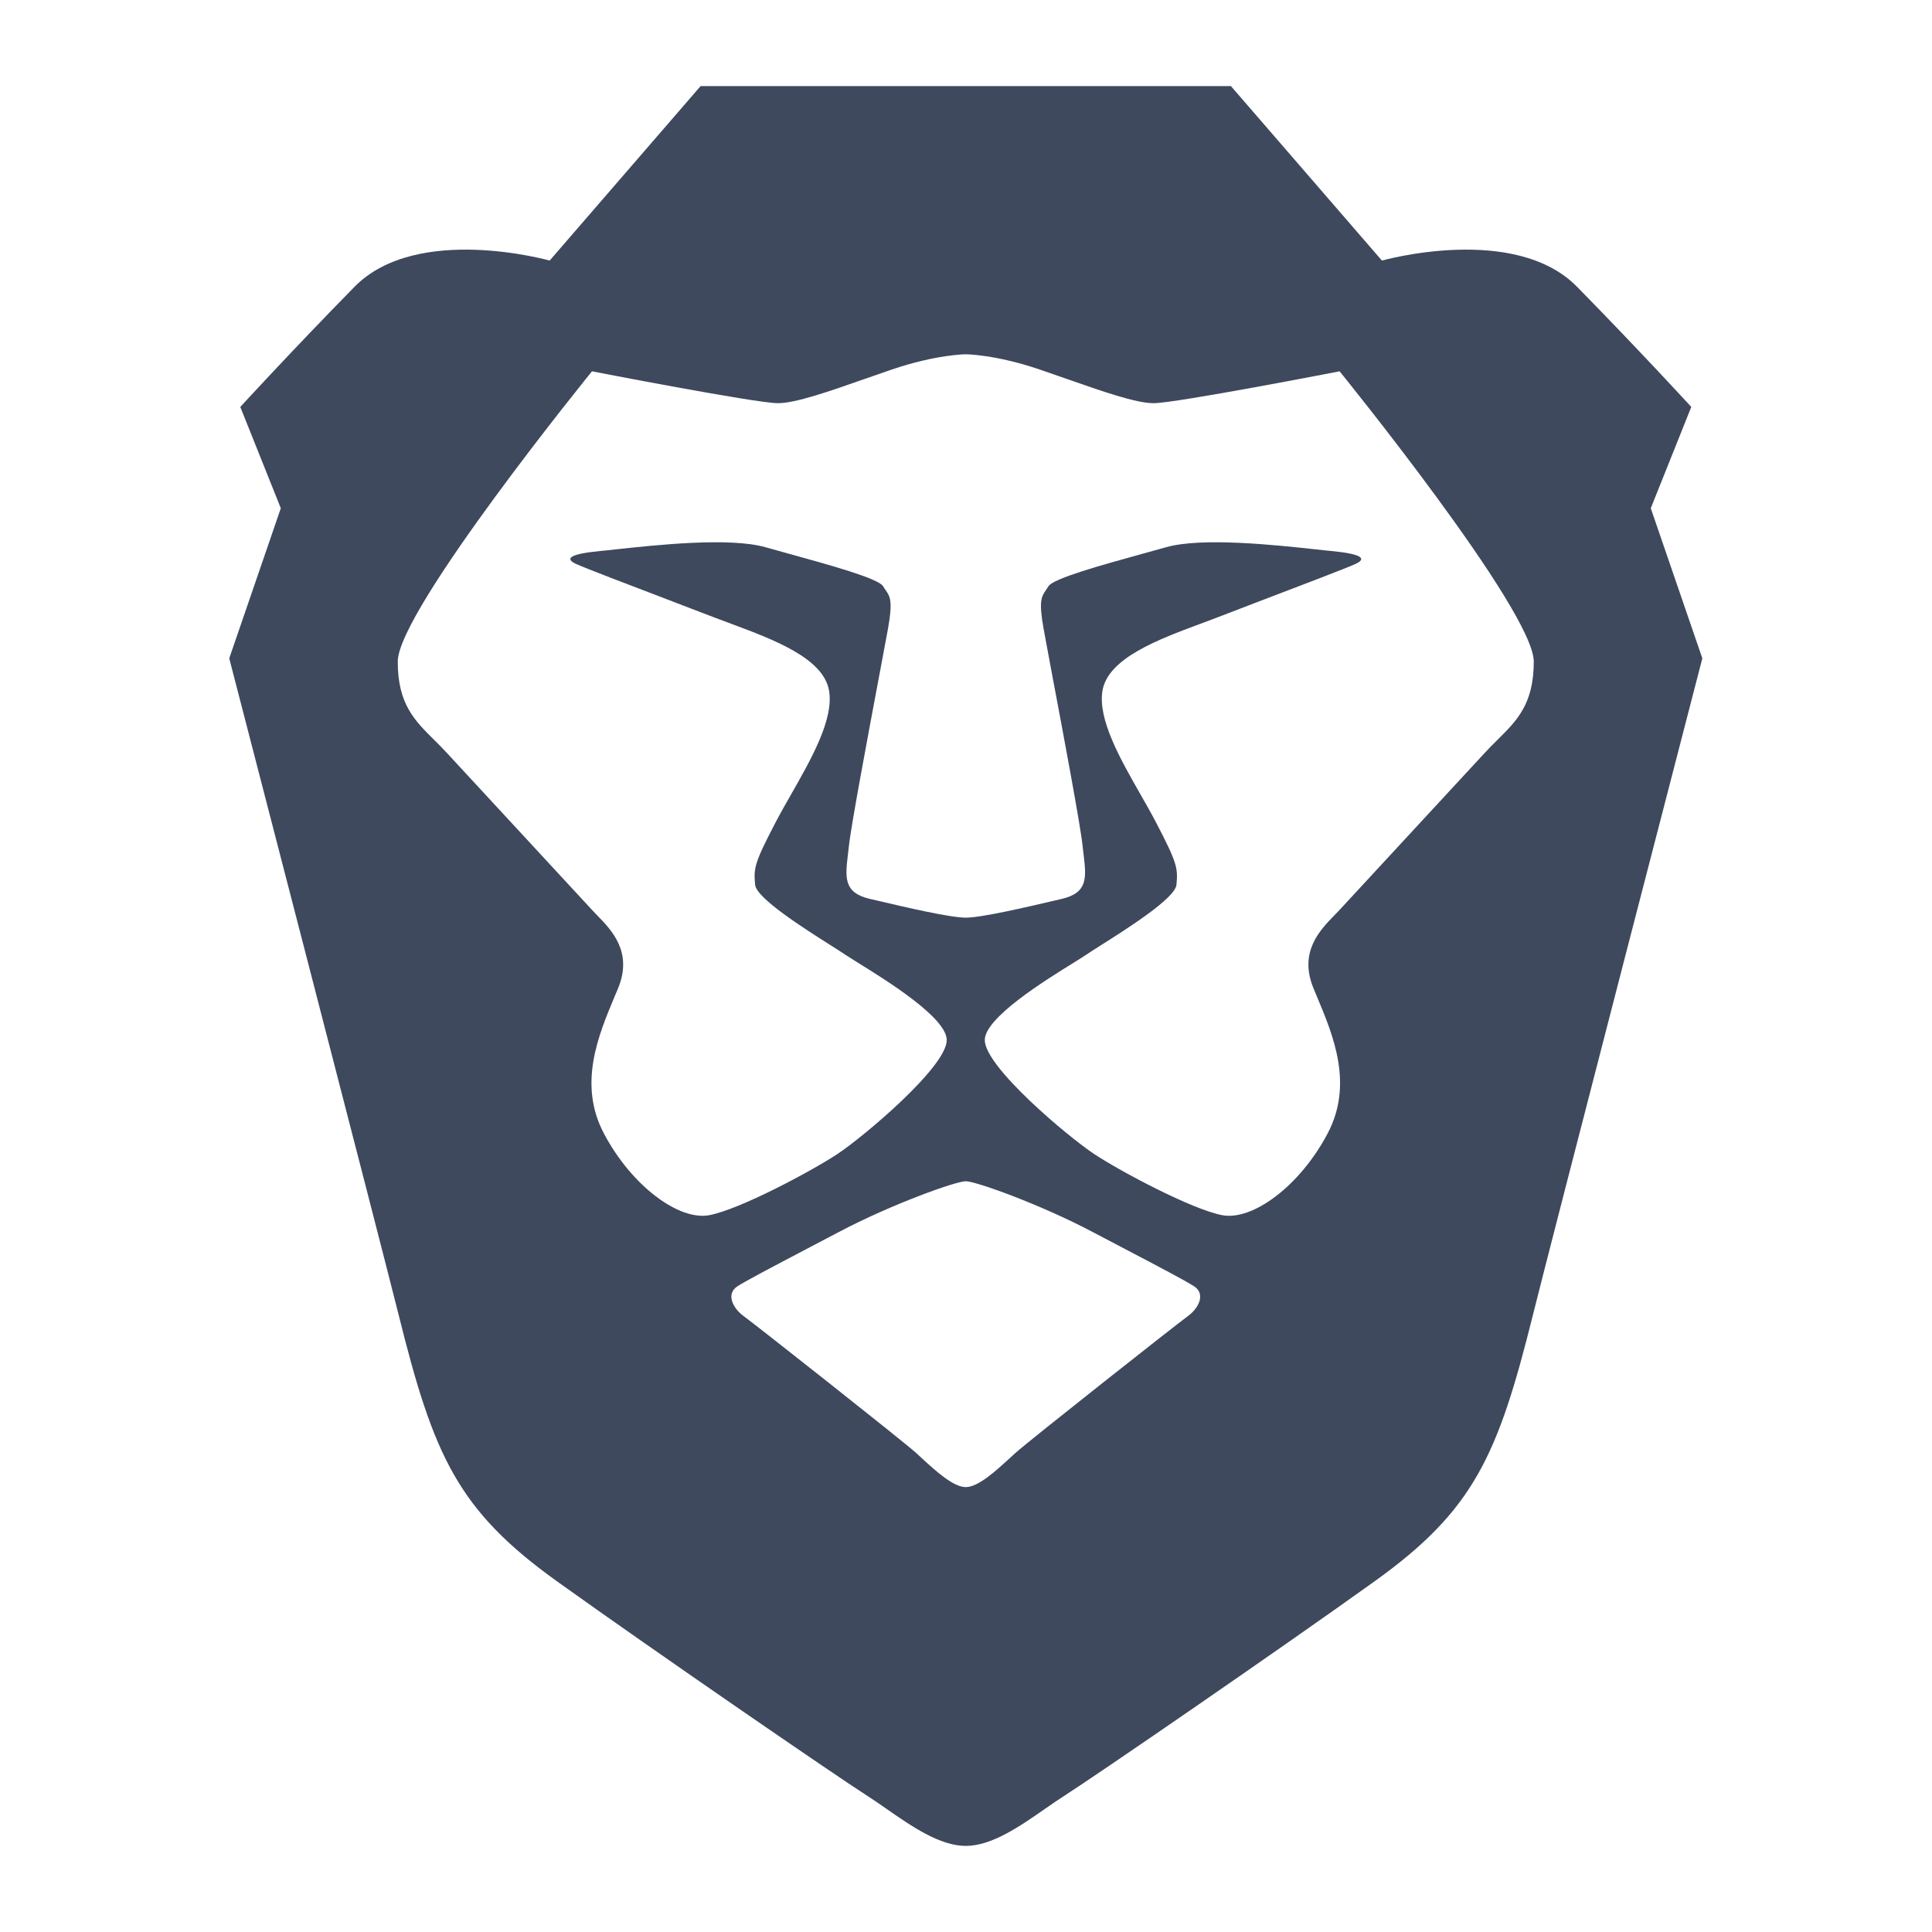 <svg width="32" height="32" viewBox="0 0 32 32" fill="none" xmlns="http://www.w3.org/2000/svg">
<path fill-rule="evenodd" clip-rule="evenodd" d="M20.388 1.426L22.889 4.316C22.889 4.316 25.085 3.695 26.122 4.751C27.159 5.808 28.013 6.74 28.013 6.74L27.342 8.418L28.196 10.904C28.196 10.904 25.684 20.596 25.39 21.779C24.81 24.11 24.414 25.011 22.767 26.192C21.12 27.372 18.131 29.423 17.643 29.734C17.538 29.801 17.427 29.878 17.313 29.957C16.895 30.248 16.427 30.574 15.996 30.574C15.566 30.574 15.097 30.248 14.68 29.958C14.565 29.878 14.454 29.801 14.349 29.734C13.861 29.423 10.873 27.372 9.226 26.192C7.579 25.011 7.182 24.11 6.603 21.779C6.308 20.596 3.797 10.904 3.797 10.904L4.651 8.418L3.98 6.74C3.98 6.74 4.834 5.808 5.871 4.751C6.908 3.695 9.104 4.316 9.104 4.316L11.604 1.426H15.996H20.388ZM9.805 6.15C9.805 6.15 6.588 10.111 6.588 10.958C6.588 11.658 6.865 11.932 7.191 12.255C7.259 12.323 7.329 12.392 7.4 12.469L9.812 15.078C9.836 15.104 9.862 15.131 9.89 15.16C10.131 15.406 10.486 15.77 10.236 16.373C10.219 16.413 10.202 16.454 10.184 16.496C9.91 17.149 9.571 17.956 10.002 18.773C10.461 19.643 11.246 20.223 11.749 20.127C12.253 20.031 13.434 19.402 13.869 19.115C14.304 18.827 15.681 17.67 15.681 17.227C15.681 16.858 14.69 16.243 14.209 15.945C14.113 15.885 14.038 15.838 13.994 15.809C13.944 15.774 13.861 15.722 13.759 15.657C13.32 15.379 12.527 14.877 12.507 14.654C12.482 14.38 12.492 14.299 12.846 13.621C12.921 13.477 13.009 13.322 13.1 13.163C13.437 12.572 13.815 11.91 13.731 11.436C13.637 10.901 12.814 10.594 12.117 10.334C12.03 10.302 11.944 10.27 11.863 10.239C11.659 10.16 11.403 10.063 11.136 9.961L11.136 9.96L11.135 9.96C10.439 9.695 9.667 9.4 9.539 9.34C9.363 9.257 9.408 9.178 9.943 9.126C10.014 9.12 10.102 9.11 10.203 9.099C10.865 9.027 12.086 8.895 12.679 9.064C12.796 9.097 12.927 9.133 13.064 9.171C13.731 9.355 14.548 9.58 14.627 9.71C14.64 9.733 14.654 9.753 14.667 9.771C14.742 9.88 14.791 9.951 14.708 10.413C14.683 10.55 14.633 10.819 14.57 11.152C14.386 12.132 14.098 13.665 14.061 14.009C14.056 14.057 14.051 14.103 14.045 14.148C13.999 14.531 13.969 14.786 14.405 14.888L14.519 14.914C15.012 15.03 15.735 15.199 15.996 15.199C16.257 15.199 16.98 15.03 17.473 14.915L17.587 14.888C18.024 14.786 17.993 14.531 17.947 14.148C17.942 14.103 17.936 14.057 17.931 14.009C17.895 13.665 17.608 12.136 17.423 11.156C17.36 10.822 17.31 10.551 17.285 10.413C17.202 9.951 17.251 9.88 17.326 9.771C17.338 9.753 17.352 9.733 17.366 9.71C17.444 9.58 18.262 9.355 18.928 9.171C19.066 9.133 19.197 9.097 19.313 9.064C19.907 8.895 21.128 9.027 21.79 9.099C21.891 9.11 21.979 9.12 22.049 9.126C22.584 9.178 22.63 9.257 22.453 9.34C22.326 9.4 21.552 9.695 20.857 9.96C20.589 10.062 20.333 10.16 20.13 10.239C20.049 10.27 19.964 10.301 19.877 10.334L19.876 10.334C19.179 10.594 18.356 10.901 18.261 11.436C18.178 11.91 18.555 12.572 18.893 13.163C18.984 13.323 19.072 13.477 19.147 13.621C19.501 14.299 19.511 14.38 19.486 14.654C19.466 14.877 18.673 15.379 18.233 15.657C18.131 15.722 18.048 15.774 17.998 15.809C17.955 15.839 17.879 15.885 17.784 15.945C17.302 16.243 16.311 16.858 16.311 17.227C16.311 17.67 17.689 18.827 18.124 19.115C18.558 19.402 19.74 20.031 20.243 20.127C20.747 20.223 21.532 19.643 21.99 18.773C22.421 17.956 22.083 17.149 21.808 16.496C21.791 16.454 21.774 16.413 21.757 16.373C21.507 15.77 21.861 15.407 22.102 15.16C22.13 15.131 22.157 15.104 22.181 15.078L24.593 12.469C24.663 12.392 24.734 12.323 24.802 12.255C25.128 11.932 25.404 11.658 25.404 10.958C25.404 10.111 22.188 6.15 22.188 6.15C22.188 6.15 19.473 6.678 19.107 6.678C18.815 6.678 18.251 6.48 17.663 6.274C17.515 6.222 17.364 6.169 17.216 6.119C16.484 5.87 15.996 5.868 15.996 5.868C15.996 5.868 16.001 5.868 16.009 5.869H15.983C15.991 5.868 15.996 5.868 15.996 5.868C15.989 5.868 15.503 5.872 14.776 6.119C14.629 6.169 14.478 6.222 14.329 6.274C13.741 6.48 13.178 6.678 12.885 6.678C12.52 6.678 9.805 6.15 9.805 6.15ZM18.094 20.404C17.235 19.95 16.163 19.565 15.996 19.565C15.829 19.565 14.758 19.95 13.898 20.404C13.704 20.506 13.521 20.602 13.353 20.69L13.352 20.691C12.778 20.992 12.37 21.206 12.216 21.304C12.017 21.431 12.139 21.671 12.32 21.801C12.502 21.932 14.939 23.855 15.176 24.067C15.206 24.095 15.238 24.124 15.271 24.155C15.499 24.364 15.79 24.631 15.996 24.631C16.202 24.631 16.493 24.364 16.721 24.155C16.755 24.124 16.787 24.095 16.817 24.067C17.053 23.855 19.491 21.932 19.672 21.801C19.854 21.671 19.975 21.431 19.776 21.304C19.622 21.206 19.215 20.992 18.641 20.691C18.473 20.603 18.29 20.506 18.094 20.404Z" fill="#3E495E"/>
</svg>
